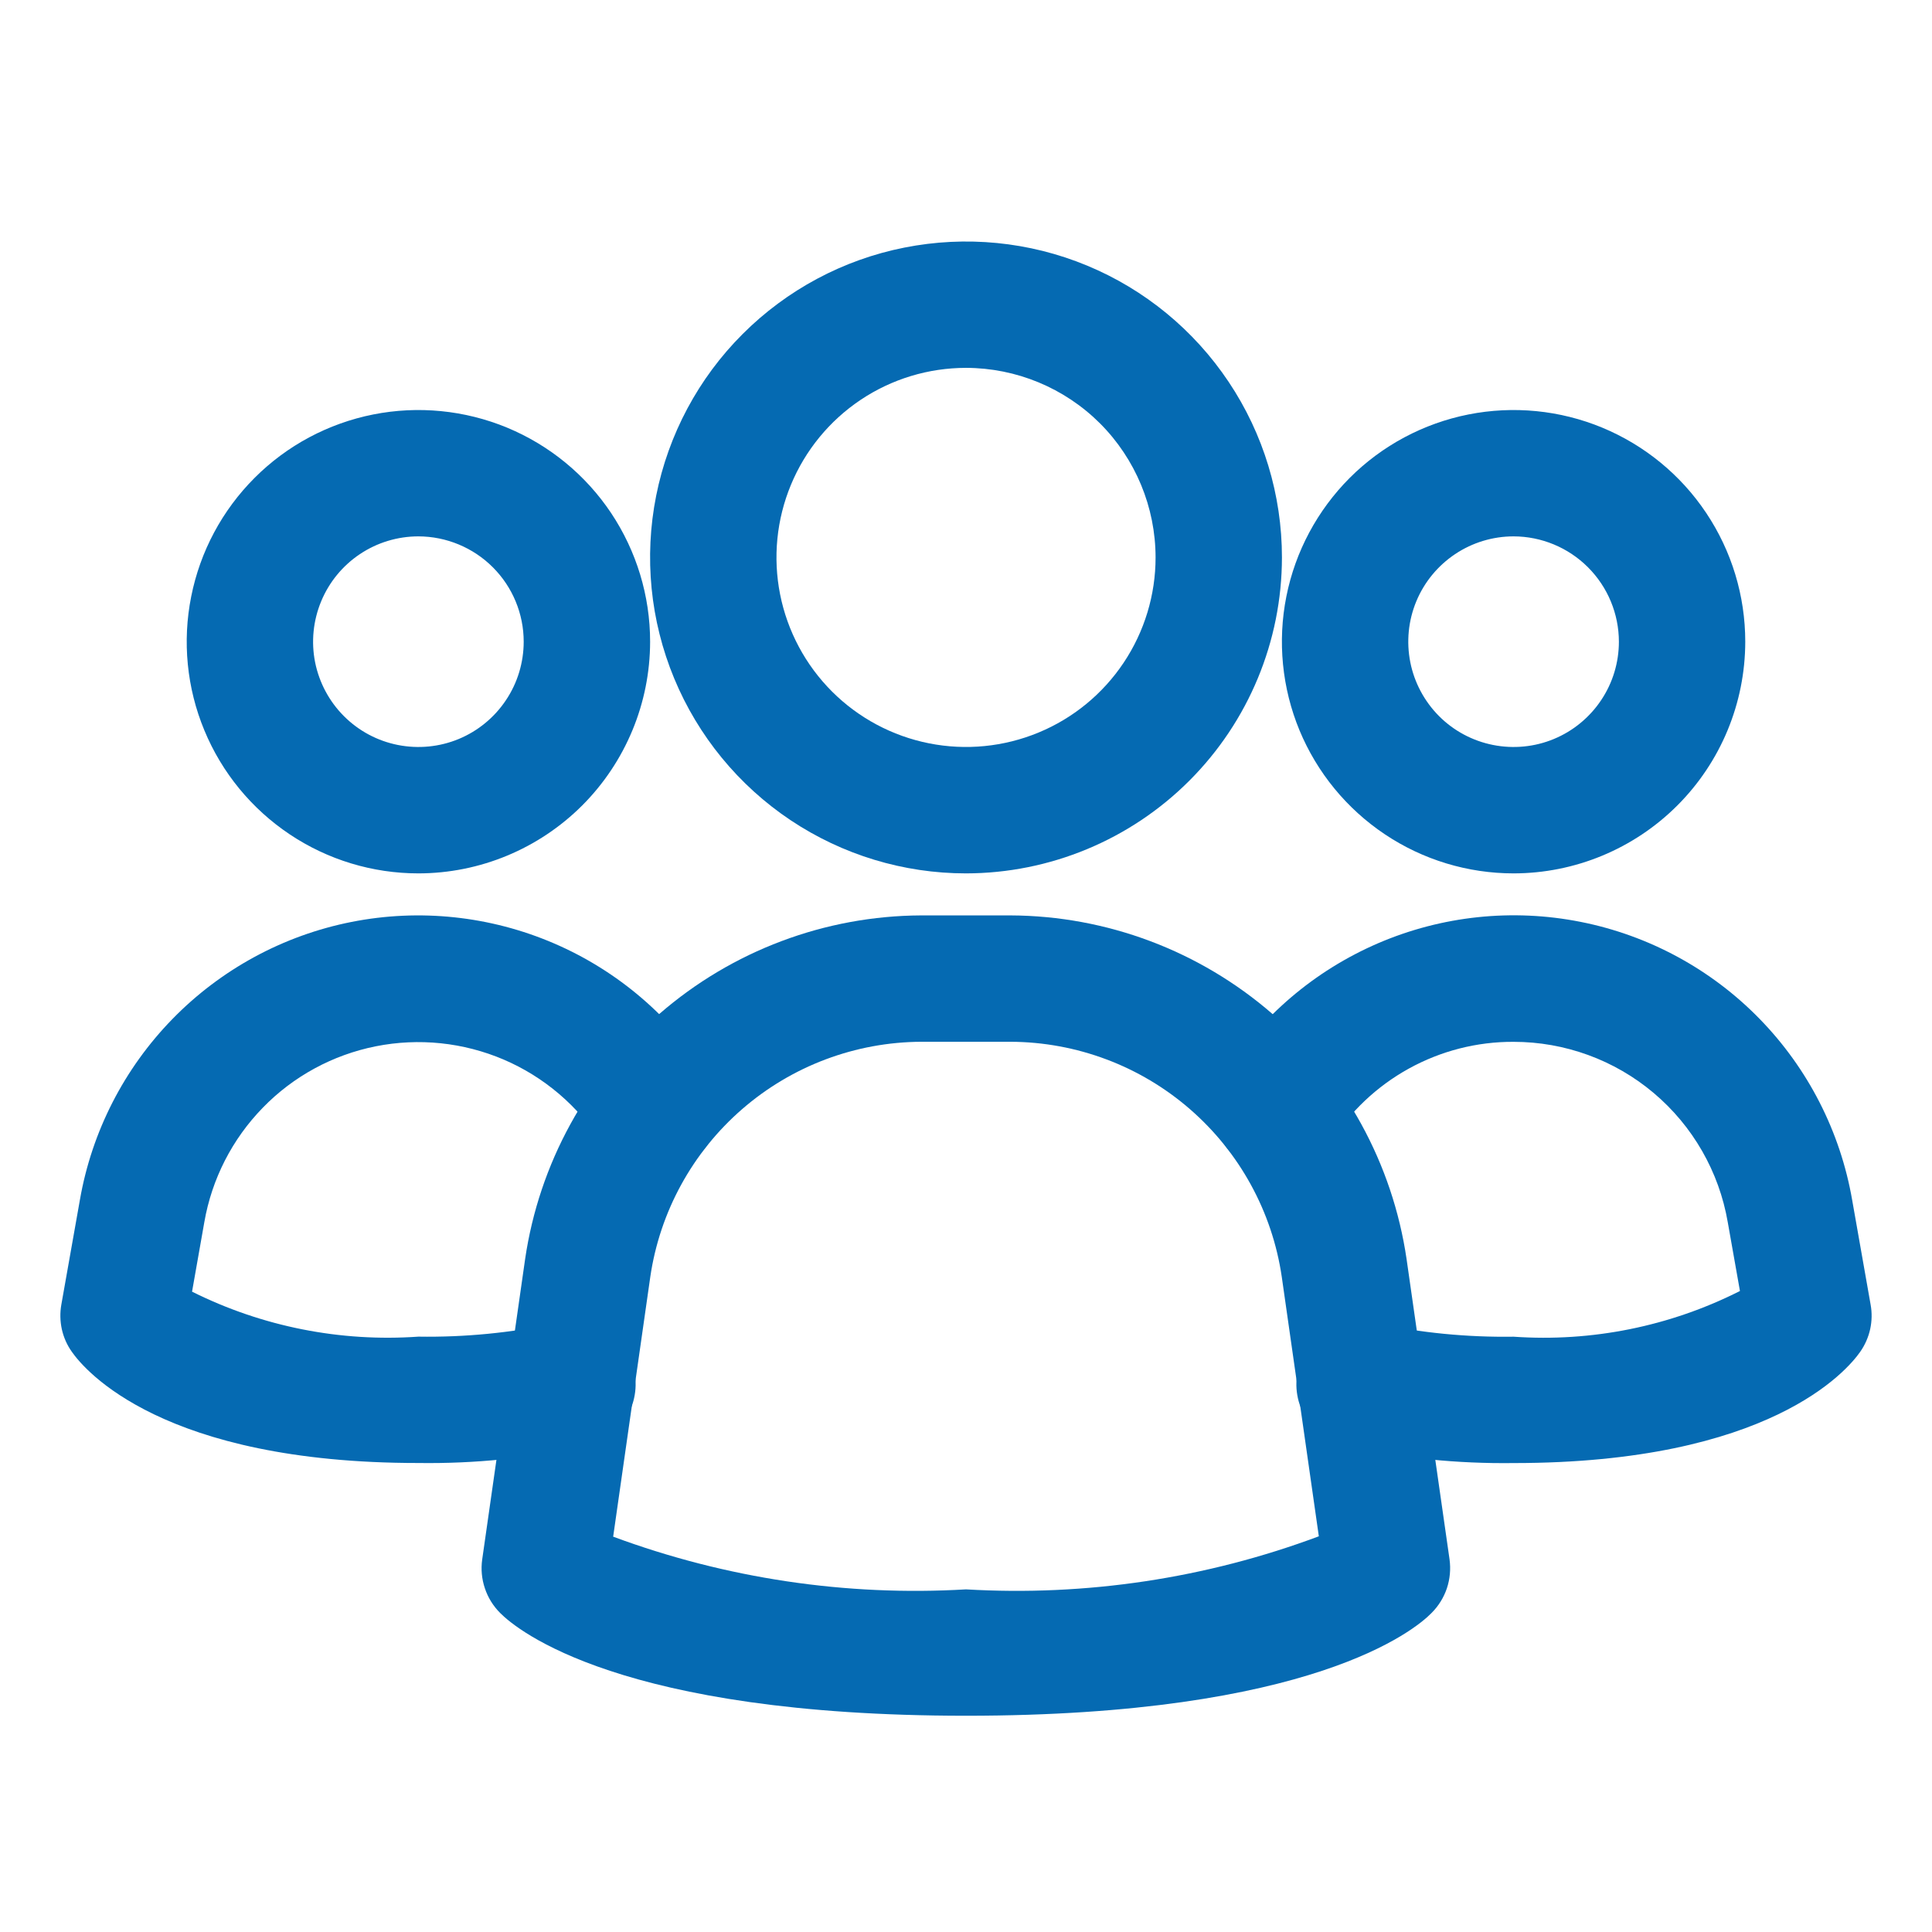 <svg width="32" height="32" viewBox="0 0 32 32" fill="none" xmlns="http://www.w3.org/2000/svg">
<path d="M16 28.418C10.279 28.418 8.567 27.001 8.284 26.716C8.169 26.601 8.082 26.461 8.031 26.307C7.979 26.153 7.964 25.989 7.987 25.828L8.698 20.852C8.93 19.276 9.719 17.836 10.923 16.792C12.126 15.748 13.664 15.169 15.257 15.162H16.739C18.332 15.169 19.869 15.748 21.073 16.792C22.276 17.836 23.065 19.276 23.297 20.852L24.009 25.828C24.031 25.989 24.016 26.153 23.965 26.307C23.913 26.461 23.826 26.601 23.711 26.716C23.434 27.001 21.722 28.418 16 28.418ZM10.156 25.452C12.023 26.144 14.013 26.442 16 26.325C17.988 26.442 19.979 26.143 21.844 25.446L21.23 21.148C21.072 20.07 20.531 19.084 19.708 18.37C18.884 17.655 17.832 17.26 16.741 17.255H15.259C14.169 17.26 13.117 17.655 12.293 18.37C11.47 19.084 10.929 20.07 10.771 21.148L10.156 25.452Z" fill="#056AB2"/>
<path d="M6.93 24.232C2.692 24.232 1.404 22.697 1.19 22.39C1.11 22.278 1.054 22.151 1.024 22.016C0.995 21.882 0.992 21.743 1.016 21.608L1.323 19.876C1.52 18.743 2.056 17.697 2.859 16.875C3.662 16.053 4.695 15.493 5.823 15.27C6.95 15.047 8.119 15.171 9.175 15.625C10.231 16.079 11.124 16.843 11.737 17.815C11.885 18.05 11.934 18.334 11.873 18.605C11.811 18.876 11.644 19.111 11.409 19.259C11.174 19.407 10.89 19.456 10.619 19.394C10.348 19.333 10.113 19.166 9.965 18.931C9.576 18.318 9.011 17.836 8.343 17.55C7.675 17.265 6.937 17.188 6.224 17.33C5.512 17.472 4.859 17.826 4.353 18.347C3.846 18.867 3.508 19.528 3.384 20.244L3.181 21.394C4.342 21.973 5.636 22.23 6.93 22.139C7.699 22.151 8.466 22.076 9.217 21.916C9.352 21.881 9.493 21.873 9.631 21.893C9.77 21.913 9.902 21.96 10.022 22.032C10.142 22.104 10.246 22.2 10.328 22.313C10.41 22.426 10.469 22.554 10.501 22.69C10.532 22.826 10.537 22.967 10.513 23.104C10.49 23.242 10.439 23.374 10.364 23.491C10.289 23.609 10.191 23.711 10.076 23.79C9.961 23.869 9.831 23.925 9.694 23.953C8.787 24.151 7.859 24.245 6.93 24.232Z" fill="#056AB2"/>
<path d="M6.93 14.466C6.171 14.466 5.429 14.241 4.798 13.819C4.167 13.397 3.675 12.798 3.385 12.097C3.094 11.396 3.018 10.624 3.167 9.88C3.315 9.135 3.68 8.452 4.217 7.915C4.753 7.378 5.437 7.013 6.181 6.865C6.926 6.717 7.697 6.793 8.399 7.083C9.1 7.374 9.699 7.865 10.121 8.496C10.542 9.127 10.768 9.869 10.768 10.628C10.767 11.646 10.362 12.621 9.643 13.341C8.923 14.06 7.948 14.465 6.93 14.466ZM6.93 8.884C6.585 8.884 6.248 8.986 5.961 9.178C5.674 9.37 5.451 9.642 5.319 9.961C5.187 10.28 5.152 10.63 5.219 10.969C5.287 11.307 5.453 11.618 5.697 11.862C5.941 12.106 6.251 12.272 6.59 12.339C6.928 12.406 7.279 12.372 7.598 12.24C7.916 12.108 8.189 11.884 8.38 11.597C8.572 11.311 8.674 10.973 8.674 10.628C8.674 10.166 8.49 9.723 8.163 9.396C7.836 9.069 7.392 8.885 6.93 8.884Z" fill="#056AB2"/>
<path d="M25.07 24.233C24.141 24.245 23.213 24.152 22.306 23.954C22.169 23.925 22.039 23.87 21.924 23.791C21.809 23.711 21.711 23.61 21.636 23.492C21.561 23.374 21.51 23.243 21.487 23.105C21.463 22.967 21.468 22.826 21.5 22.69C21.531 22.554 21.59 22.426 21.672 22.313C21.754 22.2 21.858 22.105 21.978 22.033C22.098 21.961 22.23 21.913 22.369 21.893C22.507 21.873 22.648 21.881 22.783 21.916C23.534 22.077 24.302 22.151 25.07 22.14C26.365 22.23 27.66 21.969 28.819 21.383L28.617 20.243C28.473 19.407 28.038 18.649 27.389 18.102C26.74 17.555 25.918 17.256 25.07 17.256C24.463 17.253 23.866 17.406 23.335 17.699C22.804 17.992 22.356 18.416 22.035 18.93C21.962 19.047 21.866 19.147 21.754 19.227C21.642 19.306 21.515 19.363 21.381 19.393C21.247 19.424 21.108 19.427 20.972 19.404C20.837 19.381 20.707 19.331 20.591 19.258C20.474 19.185 20.373 19.089 20.294 18.977C20.215 18.865 20.158 18.738 20.128 18.604C20.066 18.333 20.115 18.049 20.263 17.814C20.876 16.841 21.77 16.078 22.826 15.623C23.882 15.169 25.051 15.045 26.179 15.269C27.307 15.492 28.341 16.052 29.144 16.875C29.947 17.698 30.482 18.745 30.678 19.878L30.983 21.607C31.008 21.742 31.005 21.881 30.976 22.015C30.946 22.15 30.89 22.277 30.811 22.39C30.596 22.698 29.308 24.233 25.07 24.233Z" fill="#056AB2"/>
<path d="M25.07 14.466C24.311 14.466 23.569 14.241 22.938 13.819C22.307 13.397 21.815 12.798 21.524 12.097C21.234 11.396 21.158 10.624 21.306 9.88C21.454 9.135 21.82 8.452 22.356 7.915C22.893 7.378 23.577 7.013 24.321 6.865C25.066 6.717 25.837 6.793 26.538 7.083C27.239 7.374 27.839 7.865 28.26 8.496C28.682 9.127 28.907 9.869 28.907 10.628C28.906 11.646 28.502 12.621 27.782 13.341C27.063 14.06 26.087 14.465 25.07 14.466ZM25.07 8.884C24.725 8.884 24.388 8.986 24.101 9.178C23.814 9.37 23.59 9.642 23.458 9.961C23.326 10.28 23.292 10.63 23.359 10.969C23.426 11.307 23.593 11.618 23.836 11.862C24.08 12.106 24.391 12.272 24.73 12.339C25.068 12.406 25.419 12.372 25.737 12.24C26.056 12.108 26.328 11.884 26.52 11.597C26.712 11.311 26.814 10.973 26.814 10.628C26.813 10.166 26.629 9.723 26.302 9.396C25.975 9.069 25.532 8.885 25.07 8.884Z" fill="#056AB2"/>
<path d="M16 14.466C14.965 14.466 13.954 14.159 13.093 13.584C12.233 13.009 11.562 12.191 11.166 11.235C10.77 10.279 10.666 9.227 10.868 8.212C11.07 7.197 11.568 6.264 12.3 5.533C13.032 4.801 13.964 4.302 14.979 4.101C15.995 3.899 17.047 4.002 18.003 4.398C18.959 4.794 19.776 5.465 20.351 6.326C20.926 7.186 21.233 8.198 21.233 9.233C21.232 10.62 20.68 11.95 19.699 12.931C18.718 13.912 17.388 14.464 16 14.466ZM16 6.093C15.379 6.093 14.772 6.277 14.256 6.622C13.74 6.967 13.337 7.458 13.1 8.031C12.862 8.605 12.8 9.236 12.921 9.845C13.042 10.454 13.341 11.014 13.78 11.453C14.219 11.892 14.779 12.191 15.388 12.312C15.997 12.433 16.628 12.371 17.202 12.133C17.776 11.896 18.266 11.493 18.611 10.977C18.956 10.461 19.14 9.854 19.14 9.233C19.139 8.4 18.808 7.602 18.22 7.013C17.631 6.425 16.833 6.094 16 6.093Z" fill="#056AB2"/>
</svg>
